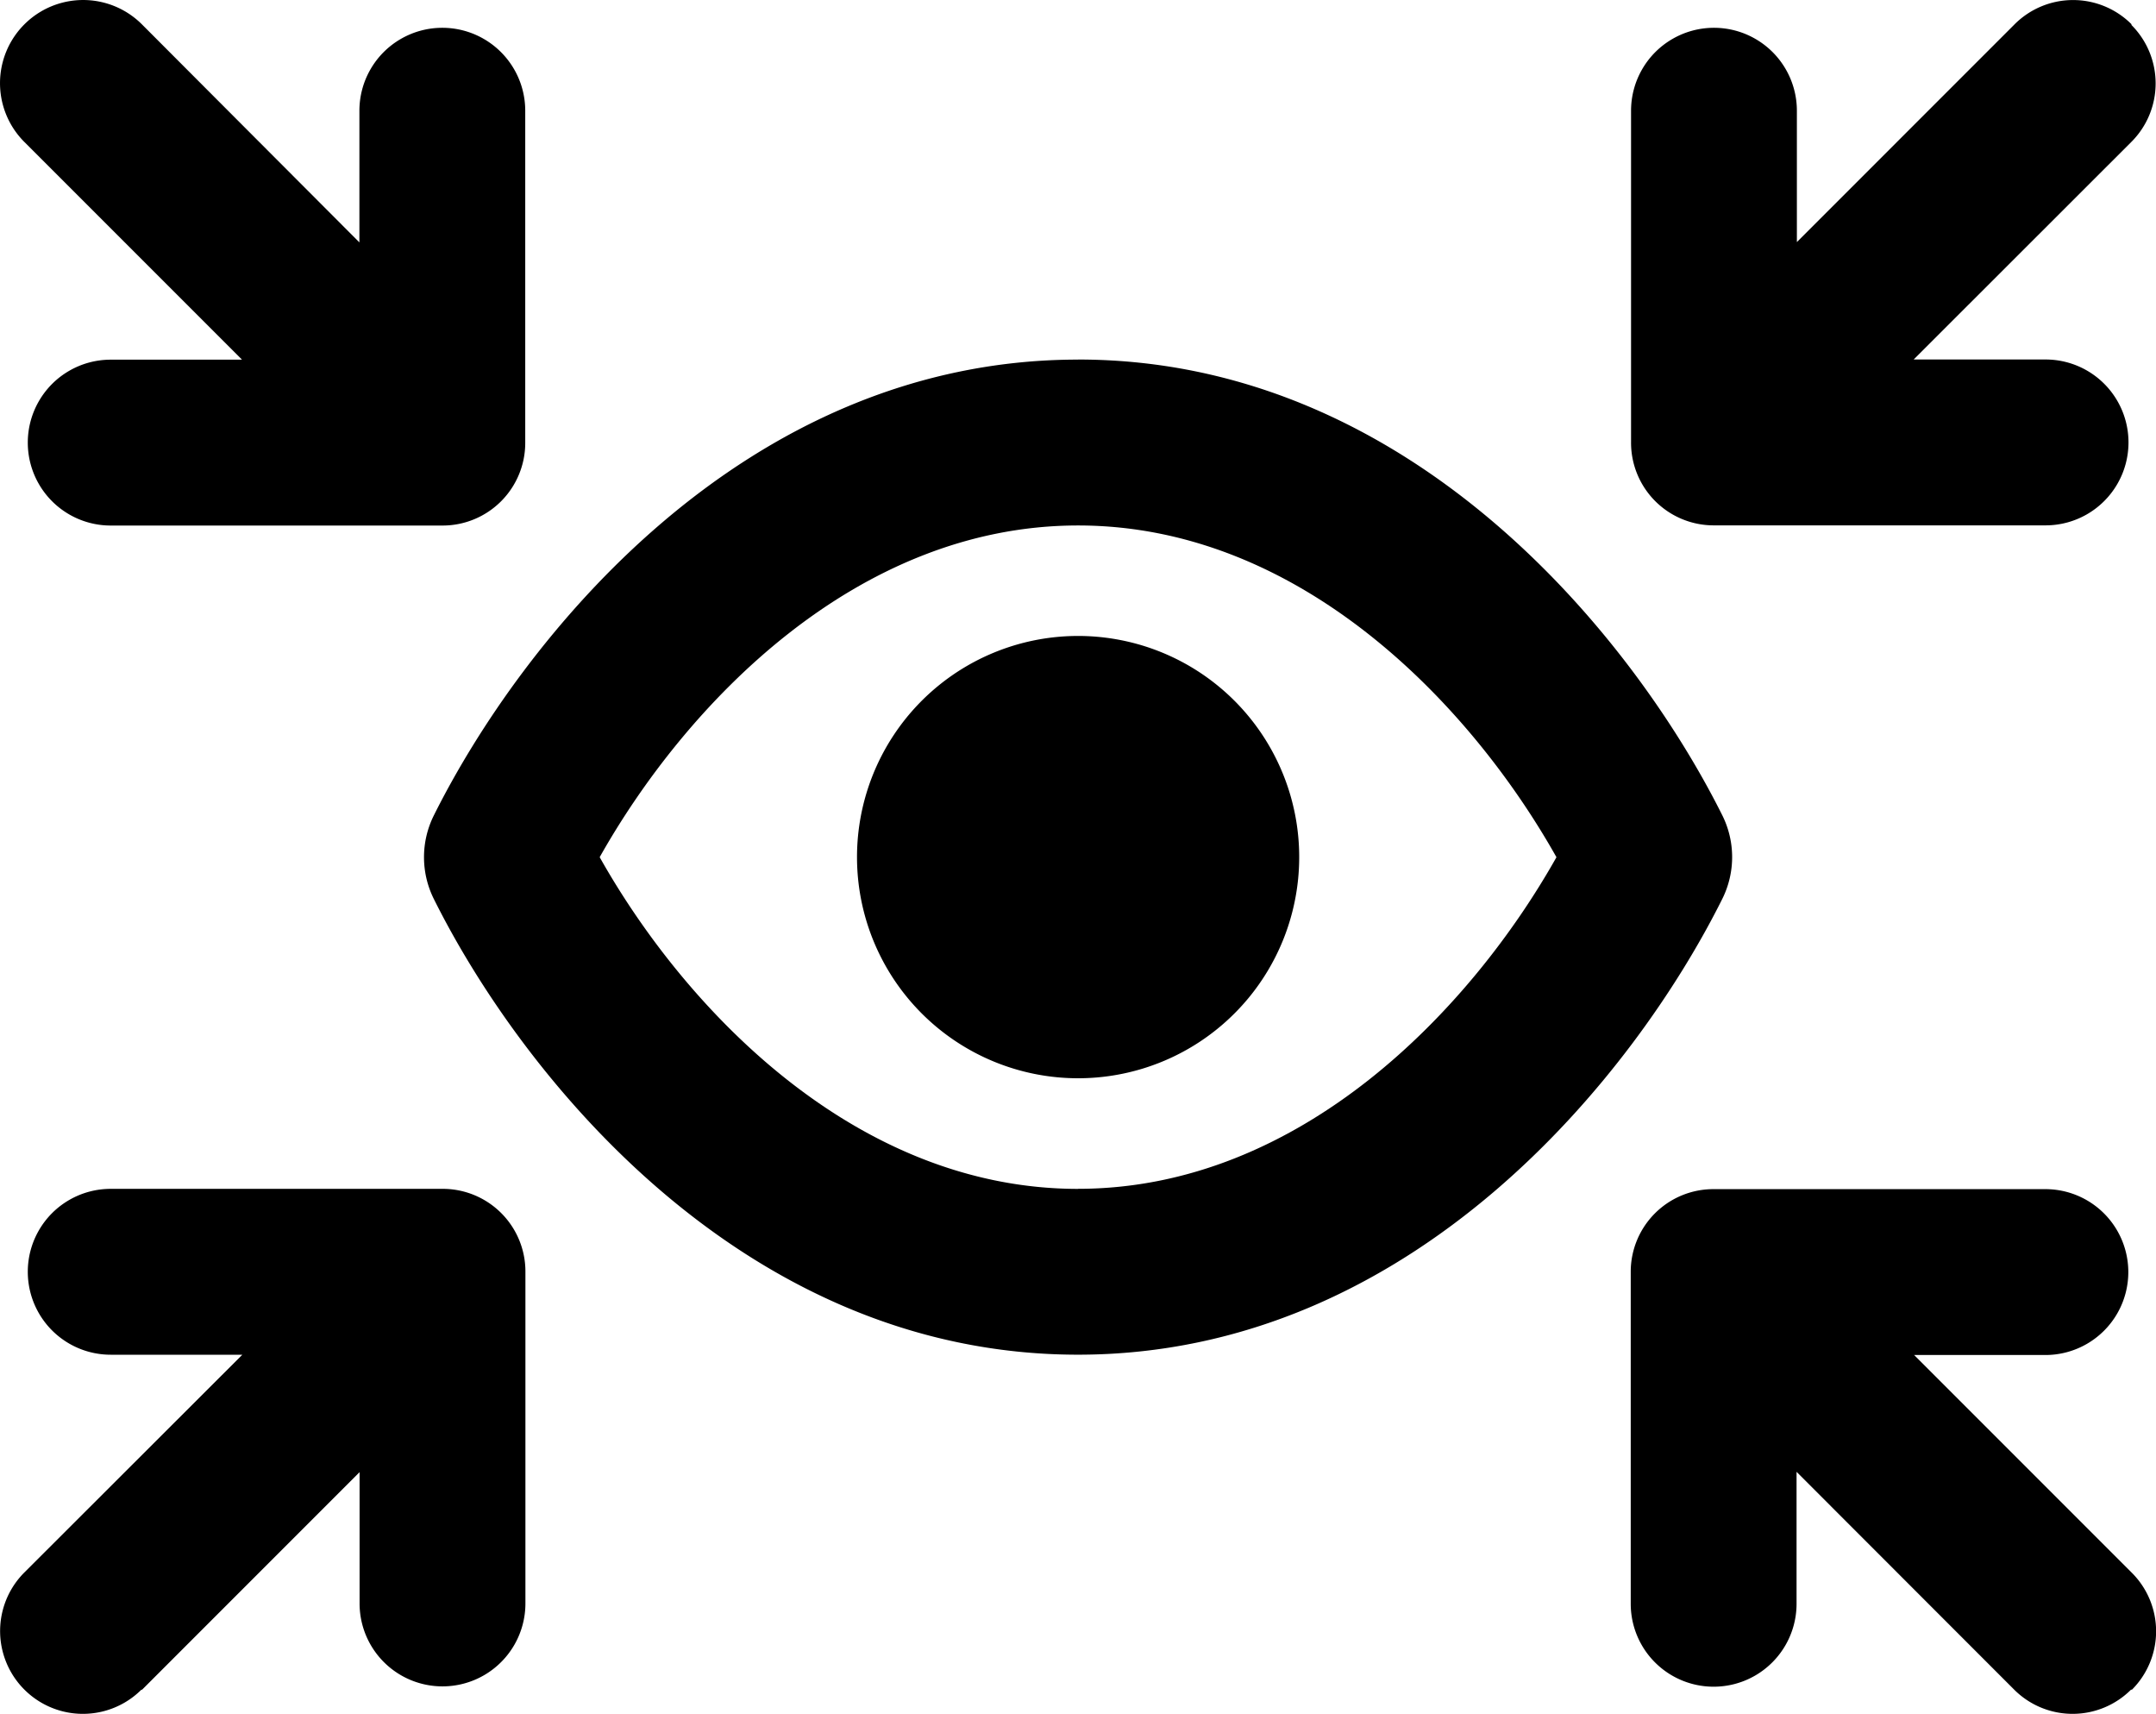 <svg xmlns="http://www.w3.org/2000/svg" width="60" height="47.685" viewBox="0 0 60 47.685">
  <path id="arrows-to-eye-regular" d="M11.9,8.628A2.311,2.311,0,0,0,8.628,11.9l6.057,6.057H11.031a2.307,2.307,0,0,0,0,4.615h9.229a2.3,2.3,0,0,0,2.307-2.307V11.031a2.307,2.307,0,1,0-4.615,0v3.663Zm26.054,32.4c-6.2,0-10.941-5.009-13.315-9.229,2.375-4.22,7.114-9.229,13.315-9.229S48.891,27.577,51.265,31.8C48.891,36.018,44.151,41.026,37.95,41.026Zm0-23.073c-9.354,0-15.517,7.845-17.93,12.681a2.606,2.606,0,0,0,0,2.327C22.433,37.8,28.6,45.641,37.95,45.641S53.467,37.8,55.88,32.96a2.606,2.606,0,0,0,0-2.327C53.467,25.8,47.3,17.953,37.95,17.953ZM67.272,8.628a2.3,2.3,0,0,0-3.259,0l-6.057,6.057V11.031a2.307,2.307,0,1,0-4.615,0v9.229a2.3,2.3,0,0,0,2.307,2.307h9.229a2.307,2.307,0,0,0,0-4.615H61.206L67.263,11.9a2.3,2.3,0,0,0,0-3.259ZM11.9,54.966l6.057-6.057v3.653a2.307,2.307,0,1,0,4.615,0V43.334a2.3,2.3,0,0,0-2.307-2.307H11.031a2.307,2.307,0,1,0,0,4.615h3.663L8.628,51.7a2.3,2.3,0,0,0,3.259,3.259Zm55.376,0a2.3,2.3,0,0,0,0-3.259l-6.057-6.057h3.653a2.307,2.307,0,1,0,0-4.615H55.639a2.3,2.3,0,0,0-2.307,2.307v9.229a2.307,2.307,0,1,0,4.615,0V48.9L64,54.957a2.3,2.3,0,0,0,3.259,0ZM37.95,37.95A6.153,6.153,0,1,0,31.8,31.8,6.153,6.153,0,0,0,37.95,37.95Z" transform="translate(-7.95 -7.95)"/>
</svg>
